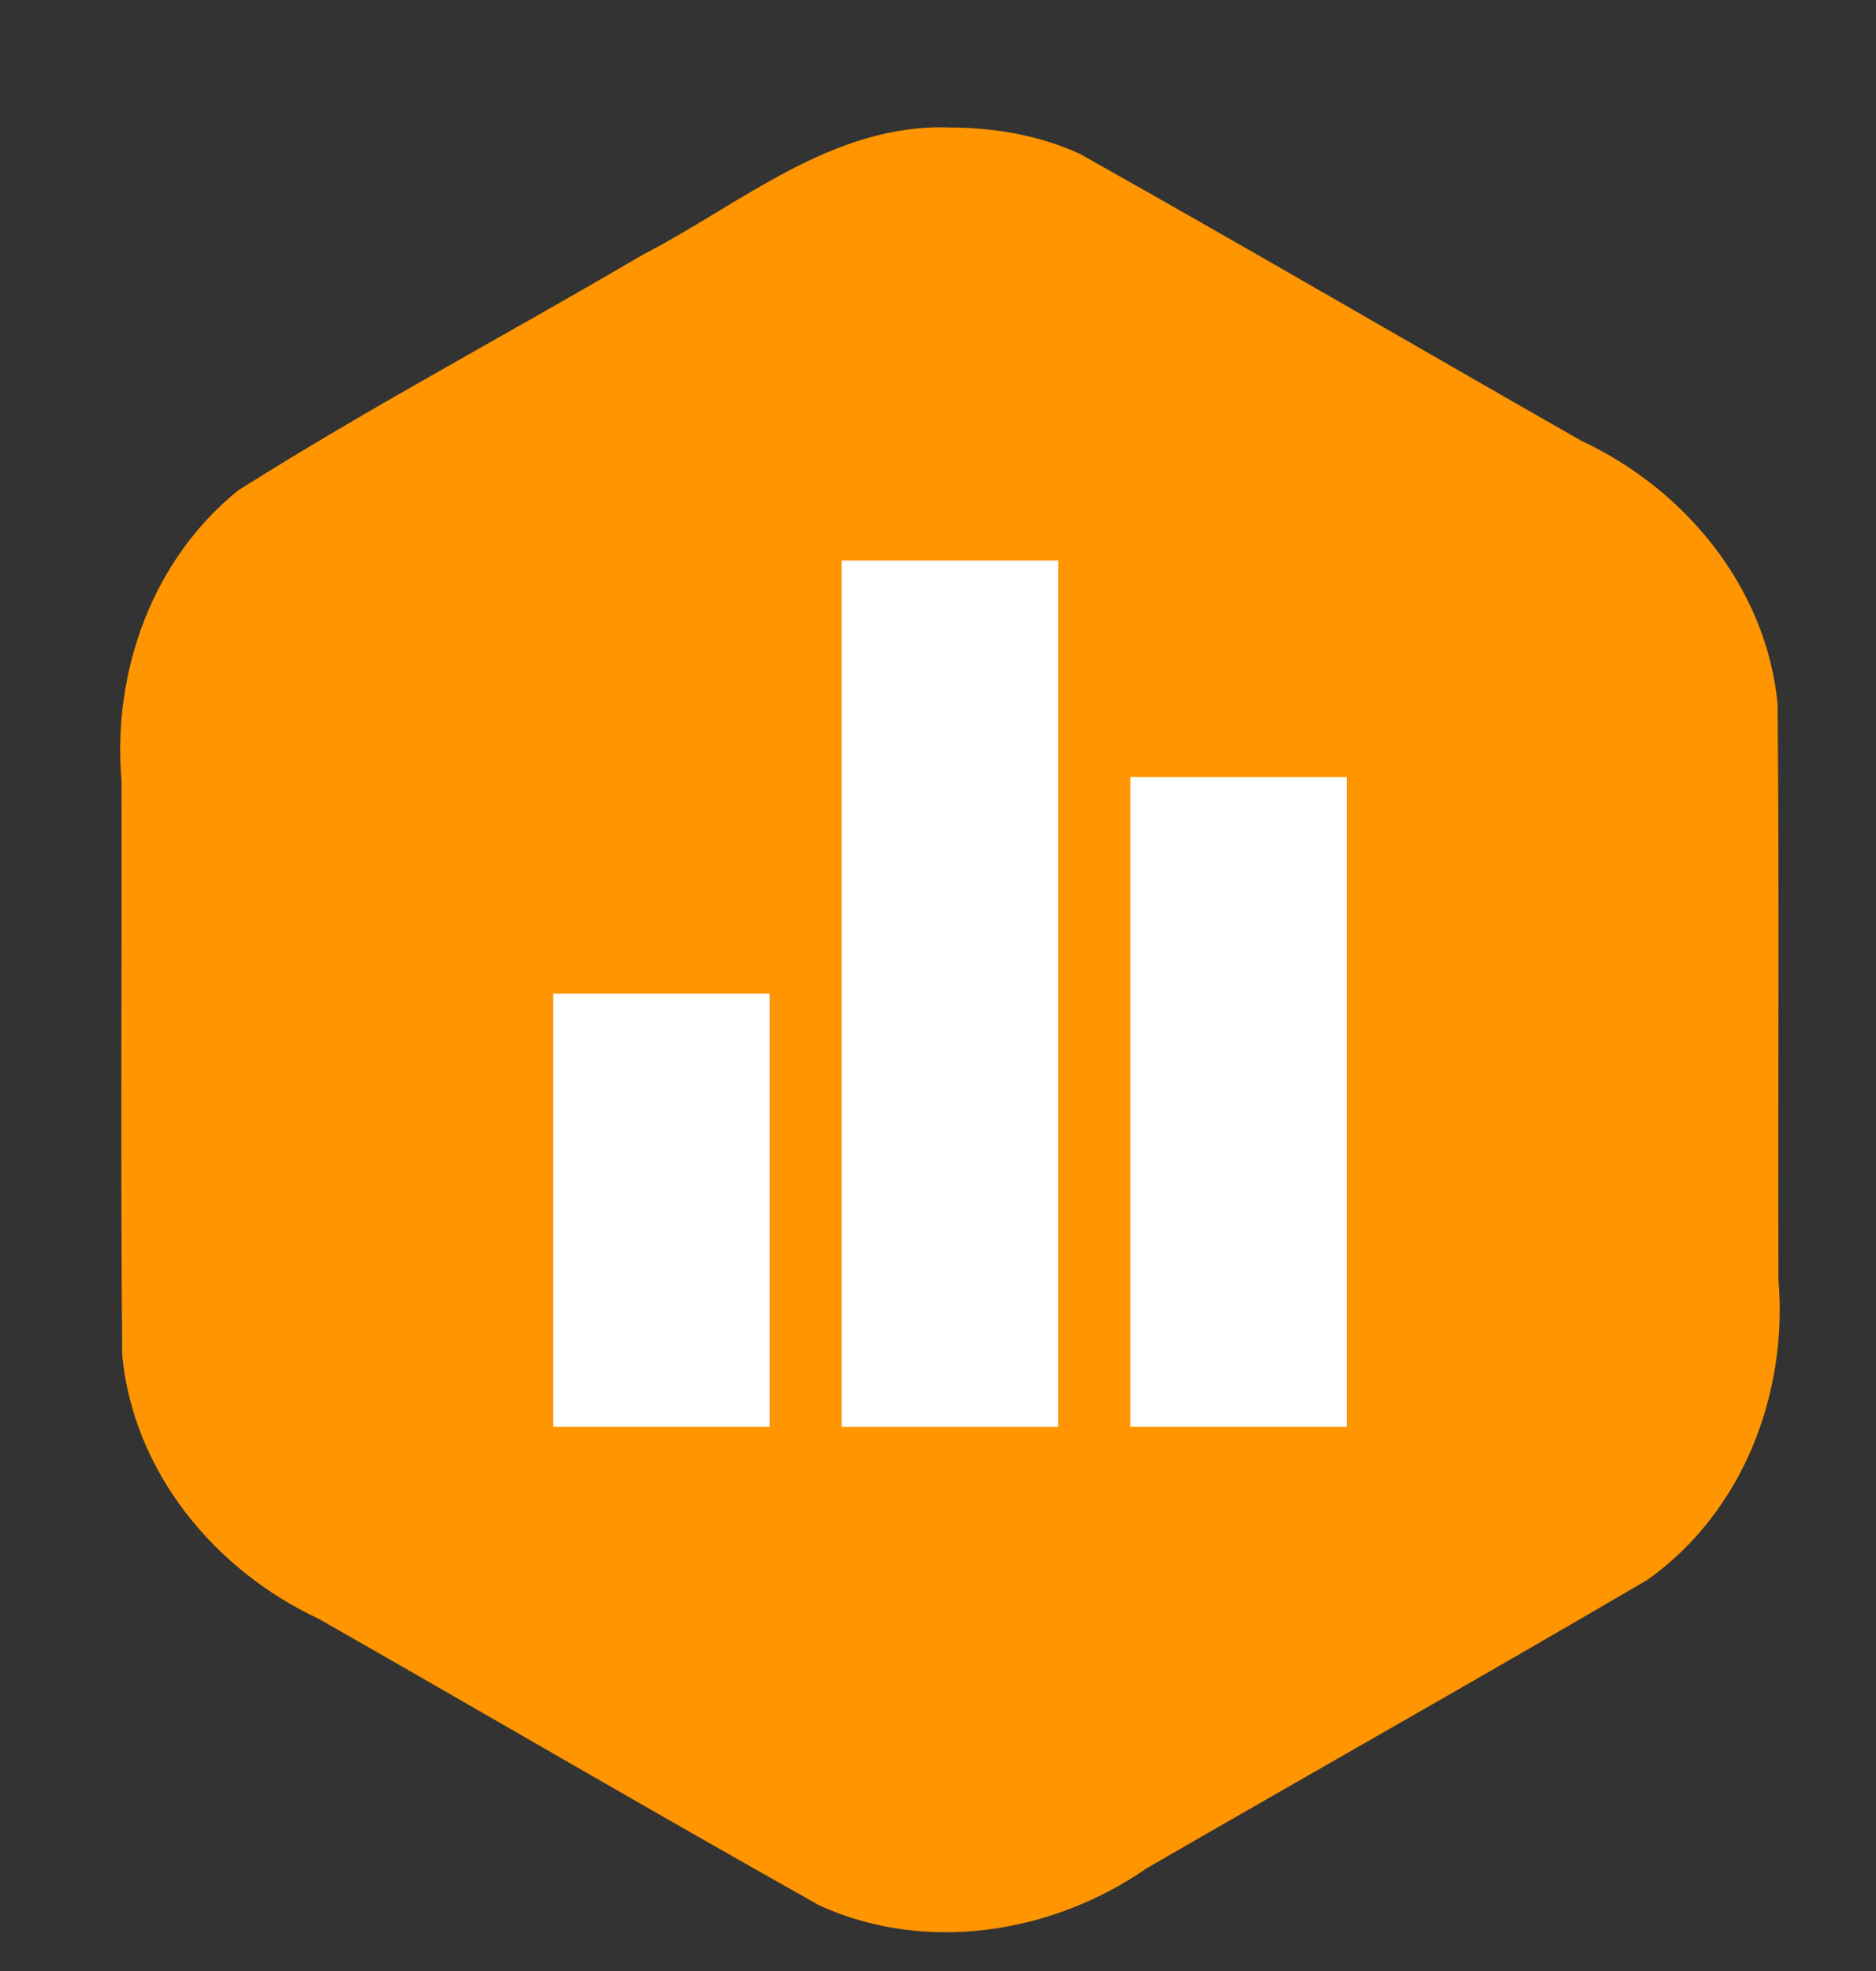 <svg width="20" height="21" viewBox="0 0 20 21" fill="none" xmlns="http://www.w3.org/2000/svg">
<rect x="0" y="0" width="20" height="21" fill="#333333" stroke="none"/>
<g clip-path="url(#clip0_36551_6457)">
<path d="M10.127 1.358C8.872 1.313 7.9 2.175 6.847 2.717C5.415 3.56 3.941 4.338 2.538 5.226C1.62 5.967 1.198 7.16 1.295 8.313C1.3 10.356 1.284 12.399 1.303 14.442C1.422 15.678 2.284 16.728 3.395 17.246C5.177 18.262 6.949 19.298 8.738 20.303C9.875 20.818 11.221 20.602 12.227 19.904C14.004 18.878 15.792 17.87 17.562 16.833C18.581 16.112 19.064 14.845 18.96 13.63C18.954 11.587 18.97 9.544 18.951 7.501C18.832 6.265 17.97 5.215 16.86 4.697C15.077 3.681 13.305 2.646 11.516 1.641C11.083 1.441 10.602 1.36 10.127 1.358Z" fill="#FF9500"/>
<rect x="5.898" y="10.587" width="2.308" height="4.615" fill="white"/>
<rect x="8.973" y="5.972" width="2.308" height="9.231" fill="white"/>
<rect x="12.051" y="8.279" width="2.308" height="6.923" fill="white"/>
</g>
<defs>
<clipPath id="clip0_36551_6457">
<rect width="20" height="20" fill="white" transform="translate(0 0.728)"/>
</clipPath>
</defs>
</svg>
